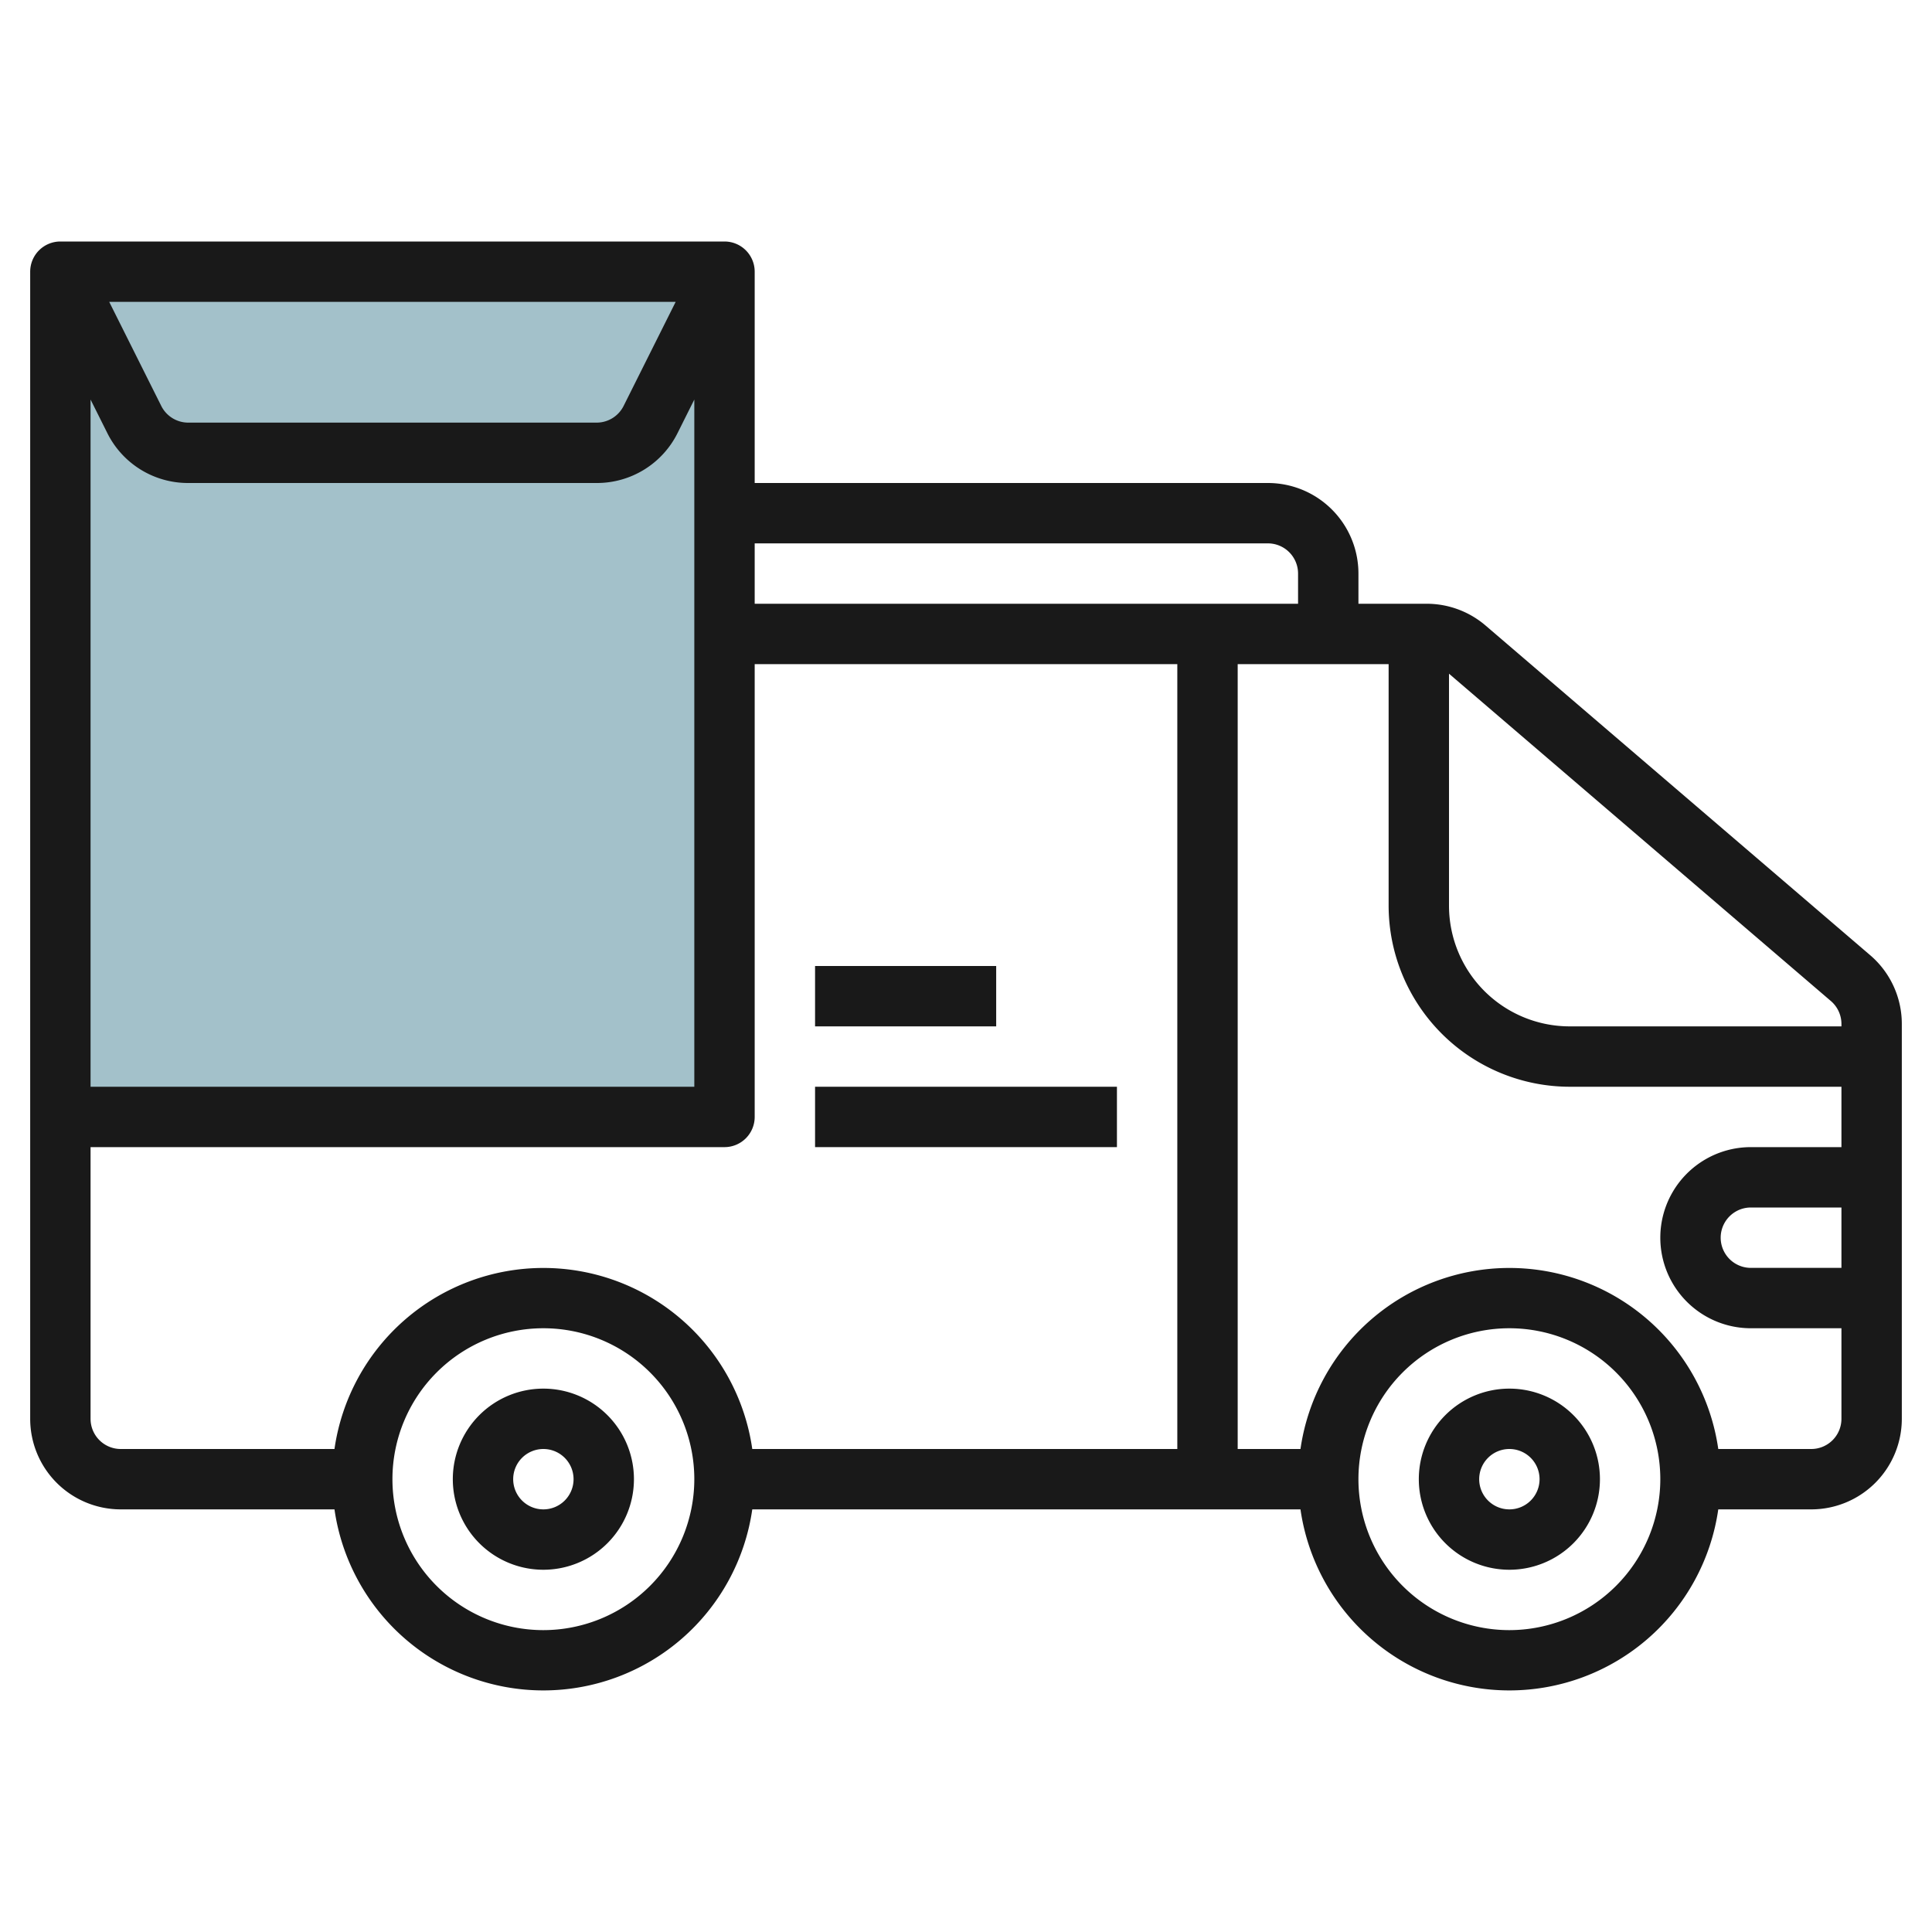<svg id="Layer_3" height="512" viewBox="0 0 64 64" width="512" xmlns="http://www.w3.org/2000/svg" data-name="Layer 3"><path d="m2 9h22v28h-22z" fill="#a3c1ca"/><g fill="#191919"><path d="m49.212 20.722a3 3 0 0 0 -1.952-.722h-2.26v-1a3 3 0 0 0 -3-3h-17v-7a1 1 0 0 0 -1-1h-22a1 1 0 0 0 -1 1v38a3 3 0 0 0 3 3h7.08a6.991 6.991 0 0 0 13.84 0h18.16a6.991 6.991 0 0 0 13.84 0h3.08a3 3 0 0 0 3-3v-13.08a2.994 2.994 0 0 0 -1.048-2.278zm11.439 12.439a1 1 0 0 1 .349.759v.08h-9a4 4 0 0 1 -4-4v-7.683zm-18.651-15.161a1 1 0 0 1 1 1v1h-18v-2zm-39-4.764.553 1.106a2.983 2.983 0 0 0 2.683 1.658h13.528a2.983 2.983 0 0 0 2.683-1.658l.553-1.106v22.764h-20zm.618-3.236h18.764l-1.724 3.447a1 1 0 0 1 -.894.553h-13.528a1 1 0 0 1 -.894-.553zm-.618 37v-9h21a1 1 0 0 0 1-1v-15h14v26h-14.08a6.991 6.991 0 0 0 -13.84 0h-7.08a1 1 0 0 1 -1-1zm15 7a5 5 0 1 1 5-5 5.006 5.006 0 0 1 -5 5zm32 0a5 5 0 1 1 5-5 5.006 5.006 0 0 1 -5 5zm10-6h-3.08a6.991 6.991 0 0 0 -13.84 0h-2.08v-26h5v8a6.006 6.006 0 0 0 6 6h9v2h-3a3 3 0 0 0 0 6h3v3a1 1 0 0 1 -1 1zm1-8v2h-3a1 1 0 0 1 0-2z"/><path d="m27 32h6v2h-6z"/><path d="m27 36h10v2h-10z"/><path d="m18 46a3 3 0 1 0 3 3 3 3 0 0 0 -3-3zm0 4a1 1 0 1 1 1-1 1 1 0 0 1 -1 1z"/><path d="m50 46a3 3 0 1 0 3 3 3 3 0 0 0 -3-3zm0 4a1 1 0 1 1 1-1 1 1 0 0 1 -1 1z"/></g></svg>